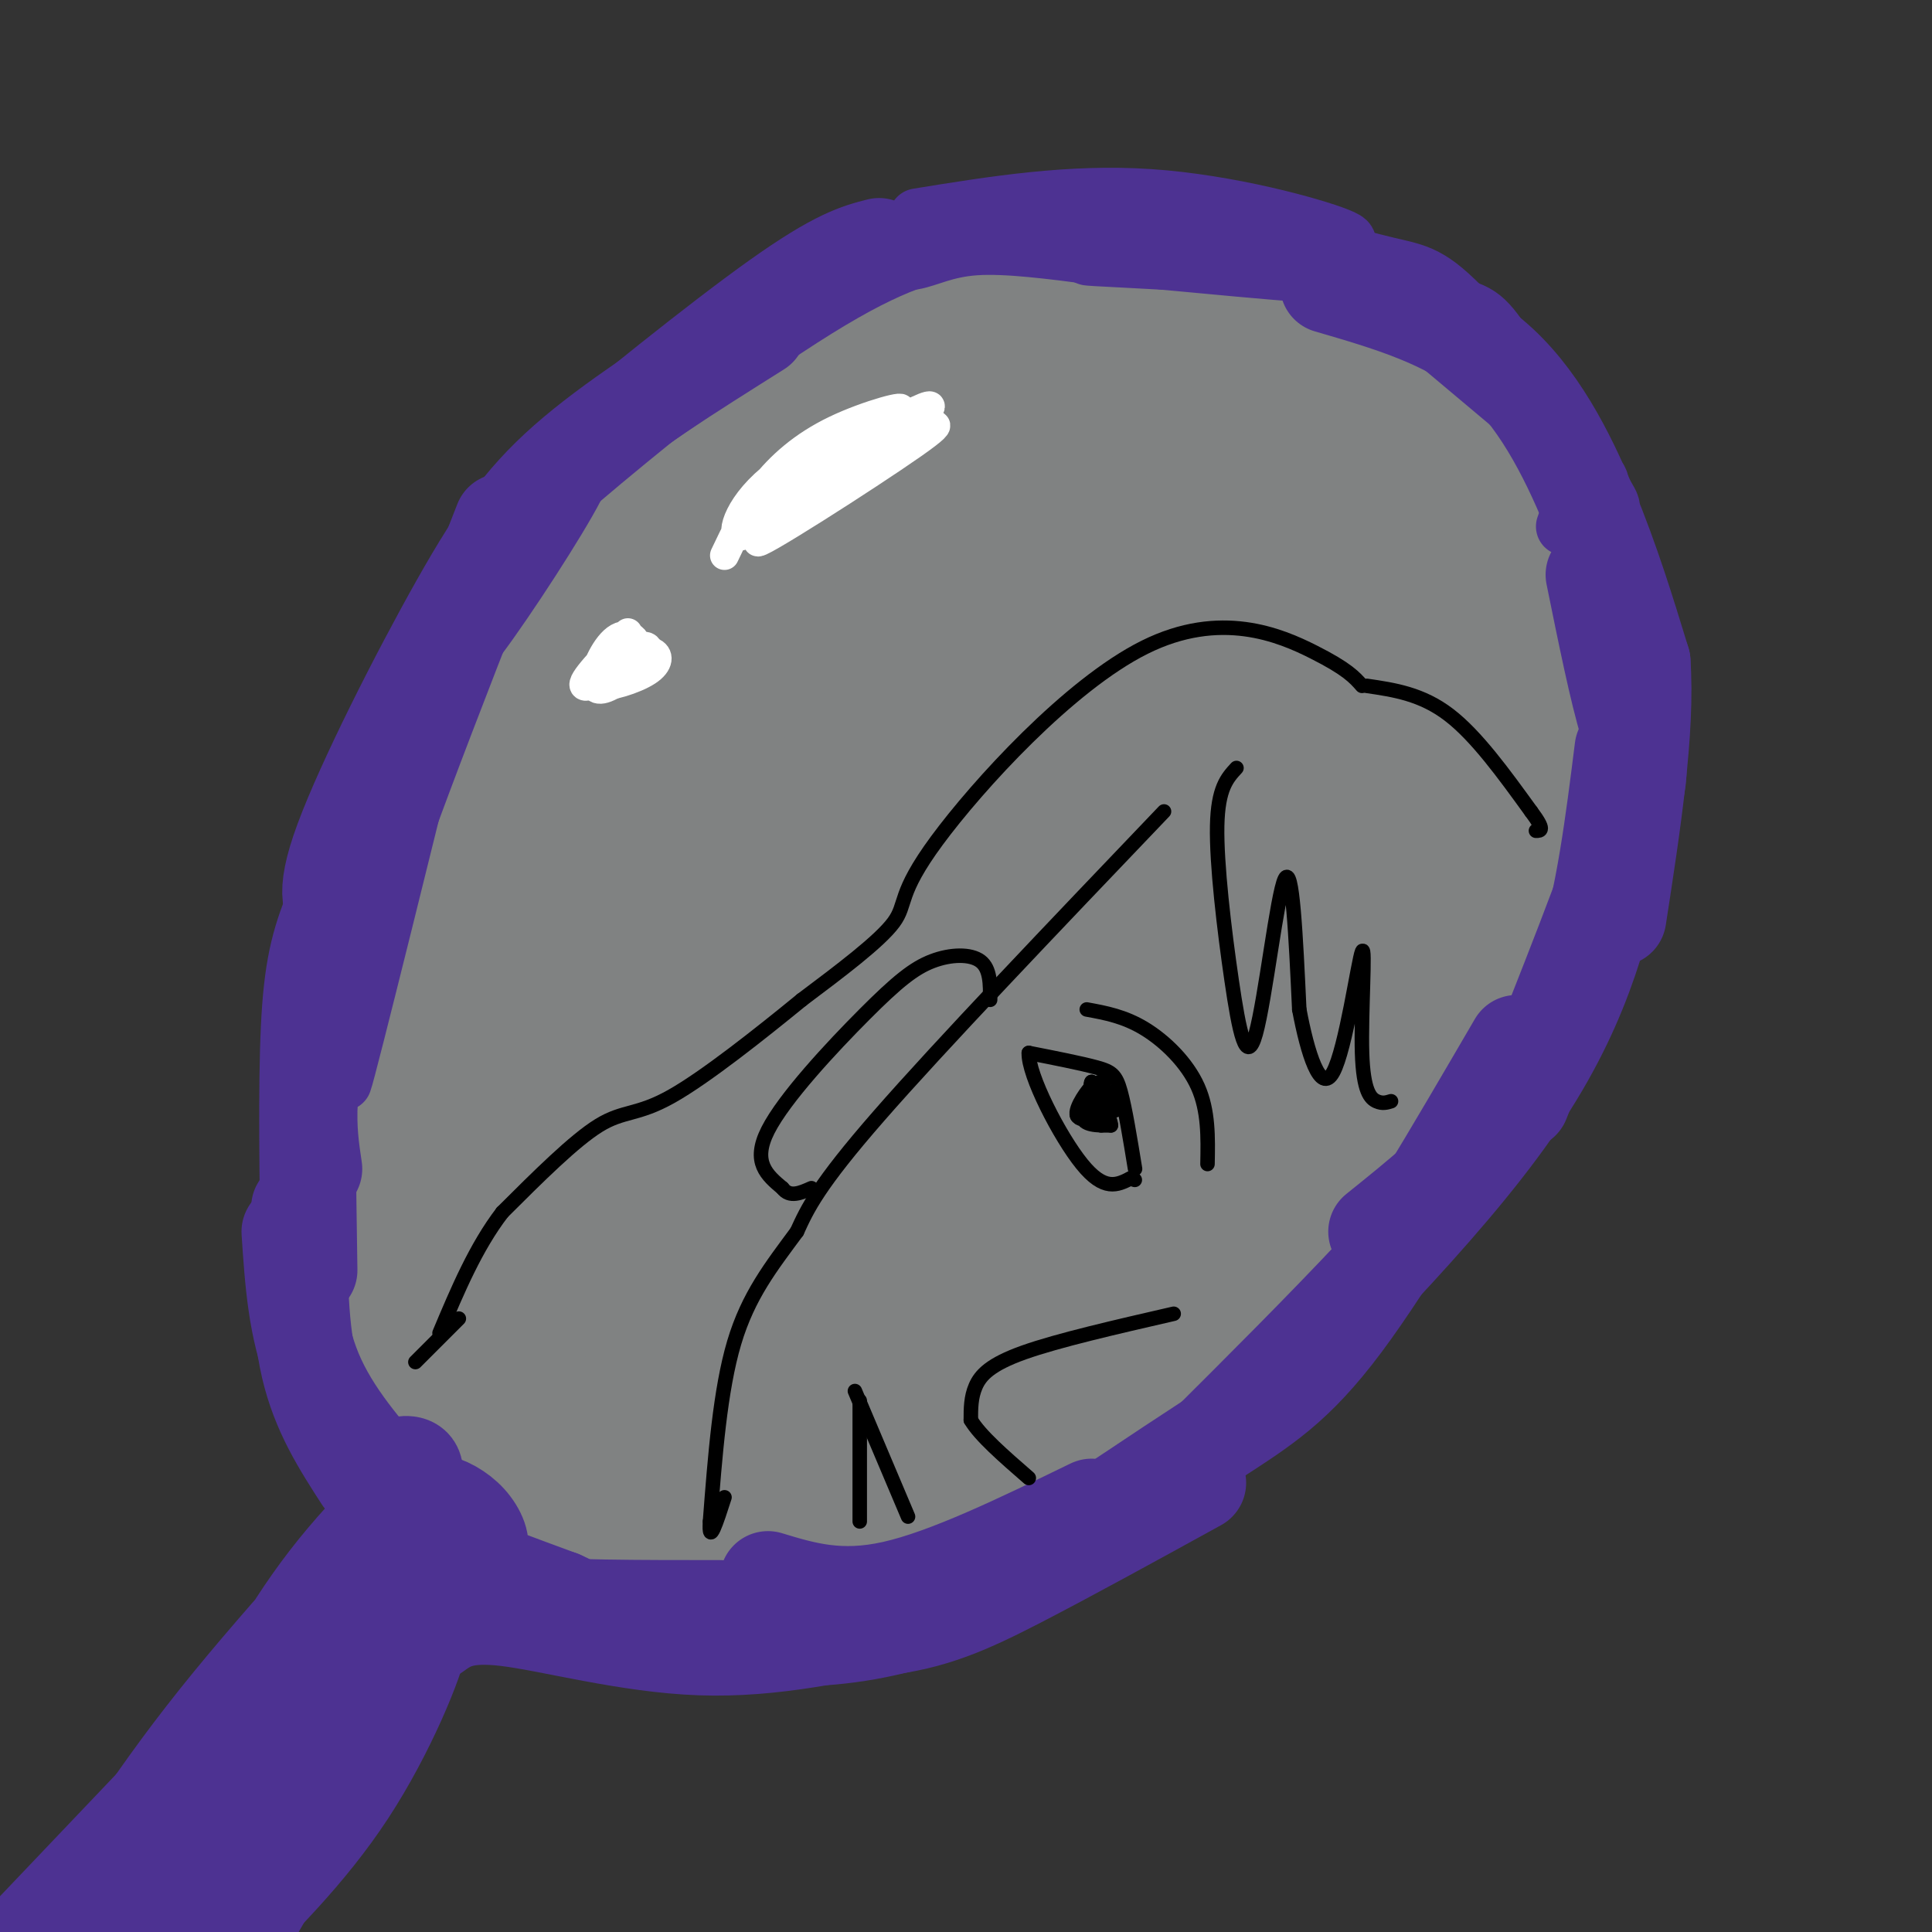 <svg viewBox='0 0 400 400' version='1.1' xmlns='http://www.w3.org/2000/svg' xmlns:xlink='http://www.w3.org/1999/xlink'><rect x="0" y="0" width="400" height="400" fill="#333333" stroke="none"/><g fill='none' stroke='rgb(128,130,130)' stroke-width='28' stroke-linecap='round' stroke-linejoin='round'><path d='M191,87c-1.548,-7.078 -3.095,-14.155 -11,-14c-7.905,0.155 -22.167,7.544 -32,18c-9.833,10.456 -15.237,23.980 -18,31c-2.763,7.020 -2.885,7.538 -4,15c-1.115,7.462 -3.224,21.870 -3,34c0.224,12.130 2.782,21.983 6,29c3.218,7.017 7.097,11.199 13,16c5.903,4.801 13.831,10.220 24,12c10.169,1.780 22.579,-0.079 29,-1c6.421,-0.921 6.852,-0.905 15,-8c8.148,-7.095 24.012,-21.302 31,-28c6.988,-6.698 5.100,-5.888 5,-14c-0.100,-8.112 1.588,-25.145 1,-39c-0.588,-13.855 -3.454,-24.530 -6,-31c-2.546,-6.470 -4.773,-8.735 -7,-11'/><path d='M234,96c-4.851,-5.288 -13.478,-13.009 -23,-17c-9.522,-3.991 -19.941,-4.251 -26,-4c-6.059,0.251 -7.760,1.013 -14,4c-6.240,2.987 -17.018,8.200 -23,12c-5.982,3.800 -7.169,6.186 -12,12c-4.831,5.814 -13.308,15.056 -19,32c-5.692,16.944 -8.599,41.588 -10,55c-1.401,13.412 -1.297,15.590 0,20c1.297,4.410 3.788,11.050 7,16c3.212,4.950 7.147,8.209 15,12c7.853,3.791 19.626,8.113 28,10c8.374,1.887 13.350,1.339 18,1c4.650,-0.339 8.972,-0.468 19,-7c10.028,-6.532 25.760,-19.468 34,-27c8.240,-7.532 8.986,-9.660 11,-19c2.014,-9.340 5.294,-25.893 7,-36c1.706,-10.107 1.838,-13.768 -1,-23c-2.838,-9.232 -8.647,-24.035 -15,-33c-6.353,-8.965 -13.249,-12.094 -18,-14c-4.751,-1.906 -7.356,-2.590 -14,-4c-6.644,-1.410 -17.327,-3.546 -27,2c-9.673,5.546 -18.337,18.773 -27,32'/><path d='M144,120c-8.367,14.333 -15.783,34.167 -20,46c-4.217,11.833 -5.235,15.665 -6,25c-0.765,9.335 -1.278,24.171 0,34c1.278,9.829 4.346,14.650 8,20c3.654,5.350 7.895,11.229 12,16c4.105,4.771 8.073,8.436 17,9c8.927,0.564 22.812,-1.971 33,-6c10.188,-4.029 16.679,-9.553 24,-16c7.321,-6.447 15.473,-13.818 22,-22c6.527,-8.182 11.431,-17.177 15,-26c3.569,-8.823 5.805,-17.476 7,-29c1.195,-11.524 1.350,-25.920 1,-35c-0.350,-9.080 -1.206,-12.844 -3,-17c-1.794,-4.156 -4.527,-8.703 -8,-13c-3.473,-4.297 -7.687,-8.342 -14,-12c-6.313,-3.658 -14.724,-6.929 -25,-9c-10.276,-2.071 -22.418,-2.944 -34,3c-11.582,5.944 -22.604,18.704 -32,32c-9.396,13.296 -17.167,27.129 -22,38c-4.833,10.871 -6.729,18.782 -8,28c-1.271,9.218 -1.916,19.744 -2,29c-0.084,9.256 0.392,17.243 4,28c3.608,10.757 10.348,24.283 17,31c6.652,6.717 13.216,6.623 20,7c6.784,0.377 13.787,1.225 26,-3c12.213,-4.225 29.634,-13.522 41,-21c11.366,-7.478 16.676,-13.137 22,-20c5.324,-6.863 10.662,-14.932 16,-23'/><path d='M255,214c4.947,-4.865 9.316,-5.526 10,-28c0.684,-22.474 -2.317,-66.760 -6,-86c-3.683,-19.240 -8.048,-13.435 -12,-13c-3.952,0.435 -7.490,-4.499 -17,-8c-9.510,-3.501 -24.993,-5.569 -34,-6c-9.007,-0.431 -11.540,0.773 -19,5c-7.460,4.227 -19.849,11.475 -29,19c-9.151,7.525 -15.064,15.325 -21,23c-5.936,7.675 -11.894,15.223 -18,29c-6.106,13.777 -12.361,33.782 -15,47c-2.639,13.218 -1.664,19.648 1,27c2.664,7.352 7.017,15.627 12,23c4.983,7.373 10.597,13.843 16,19c5.403,5.157 10.596,8.999 21,12c10.404,3.001 26.018,5.160 36,6c9.982,0.840 14.331,0.361 27,-5c12.669,-5.361 33.658,-15.606 46,-27c12.342,-11.394 16.035,-23.939 19,-32c2.965,-8.061 5.201,-11.638 7,-27c1.799,-15.362 3.162,-42.509 3,-57c-0.162,-14.491 -1.850,-16.325 -4,-23c-2.150,-6.675 -4.762,-18.191 -11,-27c-6.238,-8.809 -16.103,-14.910 -22,-18c-5.897,-3.090 -7.828,-3.169 -14,-2c-6.172,1.169 -16.586,3.584 -27,6'/><path d='M204,71c-12.424,5.484 -29.985,16.195 -41,24c-11.015,7.805 -15.484,12.706 -21,19c-5.516,6.294 -12.078,13.983 -18,24c-5.922,10.017 -11.202,22.361 -14,33c-2.798,10.639 -3.113,19.572 -1,40c2.113,20.428 6.653,52.352 11,66c4.347,13.648 8.500,9.019 13,9c4.500,-0.019 9.346,4.573 20,5c10.654,0.427 27.115,-3.311 37,-5c9.885,-1.689 13.193,-1.330 25,-9c11.807,-7.670 32.113,-23.368 43,-32c10.887,-8.632 12.353,-10.199 17,-19c4.647,-8.801 12.473,-24.835 16,-36c3.527,-11.165 2.753,-17.461 3,-23c0.247,-5.539 1.515,-10.323 0,-20c-1.515,-9.677 -5.812,-24.248 -13,-39c-7.188,-14.752 -17.267,-29.686 -28,-36c-10.733,-6.314 -22.120,-4.008 -27,-4c-4.880,0.008 -3.251,-2.284 -12,2c-8.749,4.284 -27.874,15.142 -47,26'/><path d='M167,96c-12.137,8.945 -18.981,18.307 -26,27c-7.019,8.693 -14.215,16.716 -21,32c-6.785,15.284 -13.161,37.830 -17,58c-3.839,20.170 -5.142,37.963 -3,53c2.142,15.037 7.731,27.318 12,34c4.269,6.682 7.220,7.766 9,7c1.780,-0.766 2.390,-3.383 3,-6'/><path d='M114,161c-4.905,-0.161 -9.810,-0.321 -14,13c-4.190,13.321 -7.667,40.125 -9,59c-1.333,18.875 -0.524,29.821 2,38c2.524,8.179 6.762,13.589 11,19'/><path d='M108,163c-4.689,6.421 -9.378,12.842 -13,28c-3.622,15.158 -6.177,39.053 -6,56c0.177,16.947 3.086,26.947 6,34c2.914,7.053 5.833,11.158 10,15c4.167,3.842 9.584,7.421 15,11'/><path d='M94,234c-1.123,14.451 -2.246,28.903 -3,36c-0.754,7.097 -1.140,6.841 4,13c5.140,6.159 15.807,18.735 24,26c8.193,7.265 13.912,9.219 26,4c12.088,-5.219 30.544,-17.609 49,-30'/><path d='M118,294c0.161,4.903 0.321,9.806 1,12c0.679,2.194 1.875,1.679 8,2c6.125,0.321 17.178,1.478 34,-5c16.822,-6.478 39.414,-20.590 51,-28c11.586,-7.410 12.168,-8.117 14,-11c1.832,-2.883 4.916,-7.941 8,-13'/><path d='M173,292c-18.415,6.155 -36.831,12.310 -40,15c-3.169,2.690 8.907,1.914 15,2c6.093,0.086 6.201,1.035 19,-5c12.799,-6.035 38.288,-19.054 54,-27c15.712,-7.946 21.649,-10.820 29,-27c7.351,-16.180 16.118,-45.667 18,-52c1.882,-6.333 -3.120,10.489 -11,23c-7.880,12.511 -18.636,20.712 -30,31c-11.364,10.288 -23.335,22.665 -39,31c-15.665,8.335 -35.025,12.629 -36,15c-0.975,2.371 16.436,2.820 29,0c12.564,-2.820 20.282,-8.910 28,-15'/><path d='M209,283c12.075,-9.507 28.261,-25.775 38,-39c9.739,-13.225 13.030,-23.406 17,-37c3.970,-13.594 8.618,-30.599 7,-37c-1.618,-6.401 -9.501,-2.197 -18,4c-8.499,6.197 -17.615,14.385 -27,23c-9.385,8.615 -19.041,17.655 -30,31c-10.959,13.345 -23.221,30.995 -28,39c-4.779,8.005 -2.074,6.366 1,5c3.074,-1.366 6.517,-2.459 11,-5c4.483,-2.541 10.005,-6.530 19,-17c8.995,-10.470 21.462,-27.423 30,-39c8.538,-11.577 13.148,-17.780 17,-29c3.852,-11.220 6.945,-27.457 7,-34c0.055,-6.543 -2.929,-3.391 -7,-2c-4.071,1.391 -9.229,1.023 -21,9c-11.771,7.977 -30.156,24.300 -41,35c-10.844,10.700 -14.146,15.776 -20,26c-5.854,10.224 -14.260,25.596 -18,34c-3.740,8.404 -2.815,9.839 8,4c10.815,-5.839 31.518,-18.954 45,-32c13.482,-13.046 19.741,-26.023 26,-39'/><path d='M225,183c6.749,-14.913 10.622,-32.695 12,-41c1.378,-8.305 0.263,-7.131 -1,-7c-1.263,0.131 -2.672,-0.780 -6,-1c-3.328,-0.220 -8.574,0.249 -20,9c-11.426,8.751 -29.033,25.782 -39,37c-9.967,11.218 -12.295,16.622 -15,26c-2.705,9.378 -5.789,22.730 -5,29c0.789,6.270 5.450,5.460 10,5c4.550,-0.460 8.990,-0.568 14,-3c5.010,-2.432 10.592,-7.189 15,-12c4.408,-4.811 7.644,-9.678 13,-20c5.356,-10.322 12.834,-26.101 17,-37c4.166,-10.899 5.022,-16.919 4,-26c-1.022,-9.081 -3.920,-21.223 -5,-27c-1.080,-5.777 -0.340,-5.191 -9,2c-8.660,7.191 -26.720,20.986 -37,31c-10.280,10.014 -12.779,16.249 -17,25c-4.221,8.751 -10.165,20.020 -14,30c-3.835,9.980 -5.563,18.673 -4,24c1.563,5.327 6.416,7.289 11,7c4.584,-0.289 8.900,-2.830 16,-11c7.100,-8.170 16.985,-21.971 23,-31c6.015,-9.029 8.159,-13.286 11,-26c2.841,-12.714 6.380,-33.885 8,-44c1.620,-10.115 1.320,-9.176 -1,-9c-2.320,0.176 -6.660,-0.412 -11,-1'/><path d='M195,112c-7.511,2.678 -20.789,9.872 -29,16c-8.211,6.128 -11.357,11.189 -16,18c-4.643,6.811 -10.785,15.371 -16,29c-5.215,13.629 -9.504,32.327 -10,42c-0.496,9.673 2.802,10.320 7,11c4.198,0.680 9.295,1.393 15,-1c5.705,-2.393 12.018,-7.893 17,-13c4.982,-5.107 8.634,-9.820 13,-18c4.366,-8.180 9.445,-19.826 12,-33c2.555,-13.174 2.585,-27.877 2,-35c-0.585,-7.123 -1.786,-6.666 -4,-7c-2.214,-0.334 -5.440,-1.458 -14,4c-8.560,5.458 -22.454,17.497 -31,29c-8.546,11.503 -11.742,22.469 -13,33c-1.258,10.531 -0.576,20.626 1,26c1.576,5.374 4.048,6.026 8,6c3.952,-0.026 9.386,-0.729 12,-8c2.614,-7.271 2.408,-21.111 0,-31c-2.408,-9.889 -7.016,-15.826 -10,-19c-2.984,-3.174 -4.342,-3.585 -6,-4c-1.658,-0.415 -3.617,-0.833 1,-8c4.617,-7.167 15.808,-21.084 27,-35'/><path d='M161,114c6.544,-9.174 9.403,-14.607 18,-23c8.597,-8.393 22.933,-19.744 33,-25c10.067,-5.256 15.864,-4.415 22,-4c6.136,0.415 12.610,0.404 19,4c6.390,3.596 12.695,10.798 19,18'/><path d='M175,85c19.826,-10.627 39.652,-21.254 53,-25c13.348,-3.746 20.217,-0.612 28,2c7.783,2.612 16.480,4.703 26,9c9.520,4.297 19.863,10.799 25,16c5.137,5.201 5.069,9.100 5,13'/><path d='M238,63c21.815,8.335 43.630,16.670 55,22c11.370,5.330 12.295,7.656 16,22c3.705,14.344 10.190,40.708 13,55c2.810,14.292 1.946,16.512 0,20c-1.946,3.488 -4.973,8.244 -8,13'/><path d='M295,92c6.301,5.935 12.603,11.869 18,22c5.397,10.131 9.890,24.458 11,37c1.110,12.542 -1.163,23.300 -3,31c-1.837,7.700 -3.239,12.343 -7,18c-3.761,5.657 -9.880,12.329 -16,19'/><path d='M310,102c1.703,0.952 3.406,1.904 6,5c2.594,3.096 6.079,8.335 7,21c0.921,12.665 -0.722,32.756 -3,45c-2.278,12.244 -5.190,16.643 -9,24c-3.810,7.357 -8.517,17.674 -18,30c-9.483,12.326 -23.741,26.663 -38,41'/><path d='M299,162c2.457,-1.701 4.914,-3.402 6,2c1.086,5.402 0.802,17.907 -2,29c-2.802,11.093 -8.122,20.773 -13,29c-4.878,8.227 -9.312,15.000 -27,28c-17.688,13.000 -48.628,32.226 -49,32c-0.372,-0.226 29.825,-19.906 46,-34c16.175,-14.094 18.329,-22.603 18,-21c-0.329,1.603 -3.140,13.316 -8,24c-4.860,10.684 -11.770,20.338 -20,28c-8.230,7.662 -17.780,13.332 -26,17c-8.220,3.668 -15.110,5.334 -22,7'/><path d='M202,303c-8.905,1.107 -20.167,0.375 -21,0c-0.833,-0.375 8.762,-0.393 19,-4c10.238,-3.607 21.119,-10.804 32,-18'/><path d='M264,247c-5.034,11.637 -10.068,23.275 -19,33c-8.932,9.725 -21.764,17.538 -31,23c-9.236,5.462 -14.878,8.574 -27,10c-12.122,1.426 -30.723,1.165 -31,1c-0.277,-0.165 17.771,-0.235 26,0c8.229,0.235 6.639,0.774 14,-6c7.361,-6.774 23.674,-20.862 26,-22c2.326,-1.138 -9.335,10.675 -17,17c-7.665,6.325 -11.332,7.163 -15,8'/><path d='M190,311c-11.976,1.976 -34.417,2.917 -48,4c-13.583,1.083 -18.310,2.310 -23,-4c-4.690,-6.310 -9.345,-20.155 -14,-34'/><path d='M98,266c0.057,8.652 0.115,17.305 -2,20c-2.115,2.695 -6.402,-0.566 -10,-8c-3.598,-7.434 -6.507,-19.040 -8,-26c-1.493,-6.960 -1.569,-9.274 1,-18c2.569,-8.726 7.785,-23.863 13,-39'/><path d='M85,249c2.422,-29.156 4.844,-58.311 12,-81c7.156,-22.689 19.044,-38.911 29,-51c9.956,-12.089 17.978,-20.044 26,-28'/><path d='M114,142c3.857,-14.494 7.714,-28.988 10,-37c2.286,-8.012 3.000,-9.542 14,-17c11.000,-7.458 32.286,-20.845 46,-27c13.714,-6.155 19.857,-5.077 26,-4'/><path d='M178,73c10.131,-6.202 20.262,-12.405 29,-15c8.738,-2.595 16.083,-1.583 22,-1c5.917,0.583 10.405,0.738 16,4c5.595,3.262 12.298,9.631 19,16'/></g>
<g fill='none' stroke='rgb(77,50,146)' stroke-width='12' stroke-linecap='round' stroke-linejoin='round'><path d='M96,124c-12.037,48.766 -24.073,97.532 -25,100c-0.927,2.468 9.256,-41.362 15,-63c5.744,-21.638 7.049,-21.085 13,-29c5.951,-7.915 16.548,-24.298 20,-31c3.452,-6.702 -0.240,-3.724 -4,0c-3.760,3.724 -7.589,8.195 -12,13c-4.411,4.805 -9.403,9.944 -14,22c-4.597,12.056 -8.798,31.028 -13,50'/><path d='M76,186c-2.718,12.653 -3.013,19.284 -4,20c-0.987,0.716 -2.668,-4.484 1,-18c3.668,-13.516 12.683,-35.348 22,-53c9.317,-17.652 18.936,-31.123 29,-41c10.064,-9.877 20.572,-16.160 19,-16c-1.572,0.160 -15.225,6.762 -24,14c-8.775,7.238 -12.672,15.111 -18,29c-5.328,13.889 -12.088,33.795 -14,38c-1.912,4.205 1.024,-7.291 4,-16c2.976,-8.709 5.993,-14.631 13,-24c7.007,-9.369 18.003,-22.184 29,-35'/><path d='M133,84c5.744,-7.419 5.603,-8.467 13,-13c7.397,-4.533 22.331,-12.550 19,-11c-3.331,1.550 -24.928,12.669 -38,25c-13.072,12.331 -17.619,25.876 -19,29c-1.381,3.124 0.403,-4.173 6,-13c5.597,-8.827 15.007,-19.184 32,-30c16.993,-10.816 41.569,-22.090 46,-24c4.431,-1.910 -11.285,5.545 -27,13'/><path d='M165,60c-14.905,10.762 -38.667,31.167 -38,32c0.667,0.833 25.762,-17.905 42,-28c16.238,-10.095 23.619,-11.548 31,-13'/><path d='M152,72c-6.388,5.635 -12.775,11.270 -8,8c4.775,-3.270 20.713,-15.443 30,-21c9.287,-5.557 11.923,-4.496 15,-5c3.077,-0.504 6.593,-2.573 13,-3c6.407,-0.427 15.703,0.786 25,2'/><path d='M179,56c7.762,-3.726 15.524,-7.452 25,-10c9.476,-2.548 20.667,-3.917 29,-4c8.333,-0.083 13.810,1.119 17,3c3.190,1.881 4.095,4.440 5,7'/><path d='M190,45c15.756,-2.556 31.511,-5.111 48,-4c16.489,1.111 33.711,5.889 39,8c5.289,2.111 -1.356,1.556 -8,1'/><path d='M200,49c15.821,-1.925 31.642,-3.850 49,-2c17.358,1.850 36.253,7.476 27,8c-9.253,0.524 -46.656,-4.056 -55,-6c-8.344,-1.944 12.369,-1.254 31,1c18.631,2.254 35.180,6.073 33,7c-2.180,0.927 -23.090,-1.036 -44,-3'/><path d='M241,54c-12.138,-0.698 -20.485,-0.944 -13,-1c7.485,-0.056 30.800,0.078 46,2c15.200,1.922 22.285,5.633 26,8c3.715,2.367 4.062,3.391 4,5c-0.062,1.609 -0.531,3.805 -1,6'/><path d='M265,53c6.685,0.702 13.369,1.405 19,3c5.631,1.595 10.208,4.083 17,9c6.792,4.917 15.798,12.262 20,17c4.202,4.738 3.601,6.869 3,9'/><path d='M269,55c7.435,1.125 14.869,2.250 21,4c6.131,1.750 10.958,4.125 19,13c8.042,8.875 19.298,24.250 23,30c3.702,5.750 -0.149,1.875 -4,-2'/><path d='M270,54c11.804,3.577 23.607,7.155 30,9c6.393,1.845 7.375,1.958 13,11c5.625,9.042 15.893,27.012 19,34c3.107,6.988 -0.946,2.994 -5,-1'/><path d='M275,52c20.556,17.267 41.111,34.533 50,42c8.889,7.467 6.111,5.133 4,6c-2.111,0.867 -3.556,4.933 -5,9'/><path d='M258,47c11.131,3.196 22.262,6.393 29,8c6.738,1.607 9.083,1.625 17,10c7.917,8.375 21.405,25.107 27,36c5.595,10.893 3.298,15.946 1,21'/></g>
<g fill='none' stroke='rgb(77,50,146)' stroke-width='20' stroke-linecap='round' stroke-linejoin='round'><path d='M275,59c12.378,3.600 24.756,7.200 34,15c9.244,7.800 15.356,19.800 20,31c4.644,11.200 7.822,21.600 11,32'/><path d='M340,137c1.000,14.167 -2.000,33.583 -5,53'/><path d='M330,119c2.467,12.156 4.933,24.311 7,31c2.067,6.689 3.733,7.911 0,20c-3.733,12.089 -12.867,35.044 -22,58'/><path d='M336,155c-1.933,15.422 -3.867,30.844 -8,44c-4.133,13.156 -10.467,24.044 -18,33c-7.533,8.956 -16.267,15.978 -25,23'/><path d='M335,177c-3.833,16.250 -7.667,32.500 -22,53c-14.333,20.500 -39.167,45.250 -64,70'/><path d='M314,216c-13.067,22.400 -26.133,44.800 -36,58c-9.867,13.200 -16.533,17.200 -27,24c-10.467,6.800 -24.733,16.400 -39,26'/><path d='M81,163c-4.511,8.889 -9.022,17.778 -12,25c-2.978,7.222 -4.422,12.778 -5,25c-0.578,12.222 -0.289,31.111 0,50'/><path d='M104,108c-14.250,36.333 -28.500,72.667 -35,95c-6.500,22.333 -5.250,30.667 -4,39'/><path d='M71,190c-2.226,-1.988 -4.452,-3.976 0,-16c4.452,-12.024 15.583,-34.083 24,-49c8.417,-14.917 14.119,-22.690 24,-31c9.881,-8.310 23.940,-17.155 38,-26'/><path d='M85,148c7.601,-13.815 15.202,-27.631 19,-35c3.798,-7.369 3.792,-8.292 14,-17c10.208,-8.708 30.631,-25.202 43,-34c12.369,-8.798 16.685,-9.899 21,-11'/><path d='M62,250c-0.083,11.833 -0.167,23.667 2,33c2.167,9.333 6.583,16.167 11,23'/><path d='M60,255c0.667,10.083 1.333,20.167 5,29c3.667,8.833 10.333,16.417 17,24'/><path d='M80,304c4.491,-1.272 8.982,-2.543 3,8c-5.982,10.543 -22.435,32.902 -27,37c-4.565,4.098 2.760,-10.065 12,-22c9.240,-11.935 20.394,-21.642 16,-16c-4.394,5.642 -24.337,26.634 -39,45c-14.663,18.366 -24.047,34.104 -27,40c-2.953,5.896 0.523,1.948 4,-2'/><path d='M22,394c4.833,-5.500 14.917,-18.250 25,-31'/><path d='M62,343c6.000,-6.667 12.000,-13.333 2,-3c-10.000,10.333 -36.000,37.667 -62,65'/><path d='M27,400c8.178,-5.644 16.356,-11.289 14,-13c-2.356,-1.711 -15.244,0.511 -23,5c-7.756,4.489 -10.378,11.244 -13,18'/><path d='M52,386c7.137,-9.292 14.274,-18.583 20,-28c5.726,-9.417 10.042,-18.958 6,-15c-4.042,3.958 -16.440,21.417 -23,34c-6.560,12.583 -7.280,20.292 -8,28'/><path d='M48,404c19.556,-34.000 39.111,-68.000 37,-69c-2.111,-1.000 -25.889,31.000 -38,49c-12.111,18.000 -12.556,22.000 -13,26'/><path d='M43,404c10.401,-10.239 20.802,-20.478 29,-33c8.198,-12.522 14.194,-27.328 15,-32c0.806,-4.672 -3.578,0.789 -8,7c-4.422,6.211 -8.883,13.172 -5,9c3.883,-4.172 16.109,-19.478 21,-25c4.891,-5.522 2.445,-1.261 0,3'/><path d='M83,325c3.641,-4.945 7.282,-9.890 10,-10c2.718,-0.110 4.513,4.617 3,5c-1.513,0.383 -6.335,-3.576 -8,-6c-1.665,-2.424 -0.174,-3.314 2,-3c2.174,0.314 5.030,1.830 7,4c1.970,2.170 3.054,4.994 2,6c-1.054,1.006 -4.245,0.194 -6,0c-1.755,-0.194 -2.073,0.230 2,2c4.073,1.770 12.536,4.885 21,8'/><path d='M116,331c3.833,1.667 2.917,1.833 2,2'/><path d='M89,327c3.500,2.000 7.000,4.000 17,5c10.000,1.000 26.500,1.000 43,1'/><path d='M90,338c2.867,-2.067 5.733,-4.133 15,-3c9.267,1.133 24.933,5.467 40,6c15.067,0.533 29.533,-2.733 44,-6'/><path d='M114,332c15.560,3.137 31.119,6.274 44,7c12.881,0.726 23.083,-0.958 33,-4c9.917,-3.042 19.548,-7.440 25,-11c5.452,-3.560 6.726,-6.280 8,-9'/><path d='M159,327c7.417,2.250 14.833,4.500 26,2c11.167,-2.500 26.083,-9.750 41,-17'/><path d='M142,336c14.489,1.089 28.978,2.178 40,1c11.022,-1.178 18.578,-4.622 29,-10c10.422,-5.378 23.711,-12.689 37,-20'/></g>
<g fill='none' stroke='rgb(0,0,0)' stroke-width='3' stroke-linecap='round' stroke-linejoin='round'><path d='M241,168c-23.167,24.250 -46.333,48.500 -59,63c-12.667,14.500 -14.833,19.250 -17,24'/><path d='M165,255c-5.311,7.200 -10.089,13.200 -13,23c-2.911,9.800 -3.956,23.400 -5,37'/><path d='M147,315c-0.333,5.333 1.333,0.167 3,-5'/><path d='M256,159c-1.922,2.080 -3.844,4.159 -4,12c-0.156,7.841 1.453,21.442 3,32c1.547,10.558 3.032,18.073 5,11c1.968,-7.073 4.419,-28.735 6,-32c1.581,-3.265 2.290,11.868 3,27'/><path d='M269,209c1.675,8.937 4.363,17.779 7,13c2.637,-4.779 5.222,-23.178 6,-25c0.778,-1.822 -0.252,12.932 0,21c0.252,8.068 1.786,9.448 3,10c1.214,0.552 2.107,0.276 3,0'/><path d='M282,142c-1.525,-1.743 -3.049,-3.486 -10,-7c-6.951,-3.514 -19.327,-8.797 -35,-1c-15.673,7.797 -34.643,28.676 -43,40c-8.357,11.324 -6.102,13.093 -9,17c-2.898,3.907 -10.949,9.954 -19,16'/><path d='M166,207c-8.393,6.857 -19.875,16.000 -27,20c-7.125,4.000 -9.893,2.857 -15,6c-5.107,3.143 -12.554,10.571 -20,18'/><path d='M104,251c-5.500,7.167 -9.250,16.083 -13,25'/><path d='M95,273c0.000,0.000 -9.000,9.000 -9,9'/><path d='M205,207c0.027,-3.220 0.054,-6.440 -2,-8c-2.054,-1.560 -6.190,-1.459 -10,0c-3.810,1.459 -7.295,4.278 -14,11c-6.705,6.722 -16.630,17.349 -20,24c-3.370,6.651 -0.185,9.325 3,12'/><path d='M162,246c1.500,2.000 3.750,1.000 6,0'/><path d='M235,242c-1.022,-6.267 -2.044,-12.533 -3,-16c-0.956,-3.467 -1.844,-4.133 -5,-5c-3.156,-0.867 -8.578,-1.933 -14,-3'/><path d='M213,218c-0.178,4.511 6.378,17.289 11,23c4.622,5.711 7.311,4.356 10,3'/><path d='M234,244c1.667,0.500 0.833,0.250 0,0'/><path d='M227,227c-2.167,1.667 -4.333,3.333 -4,4c0.333,0.667 3.167,0.333 6,0'/><path d='M229,231c-0.663,0.453 -5.322,1.585 -6,0c-0.678,-1.585 2.625,-5.888 3,-6c0.375,-0.112 -2.179,3.968 -2,6c0.179,2.032 3.089,2.016 6,2'/><path d='M230,233c0.072,-1.467 -2.747,-6.133 -4,-7c-1.253,-0.867 -0.940,2.065 0,4c0.940,1.935 2.506,2.872 3,1c0.494,-1.872 -0.084,-6.553 -1,-7c-0.916,-0.447 -2.170,3.341 -1,5c1.170,1.659 4.763,1.188 5,0c0.237,-1.188 -2.881,-3.094 -6,-5'/><path d='M226,224c-0.667,0.667 0.667,4.833 2,9'/><path d='M250,241c0.111,-5.511 0.222,-11.022 -2,-16c-2.222,-4.978 -6.778,-9.422 -11,-12c-4.222,-2.578 -8.111,-3.289 -12,-4'/><path d='M243,272c-12.000,2.756 -24.000,5.511 -31,8c-7.000,2.489 -9.000,4.711 -10,7c-1.000,2.289 -1.000,4.644 -1,7'/><path d='M201,294c1.833,3.167 6.917,7.583 12,12'/><path d='M177,288c0.000,0.000 11.000,26.000 11,26'/><path d='M178,290c0.000,0.000 0.000,25.000 0,25'/><path d='M283,142c5.667,0.833 11.333,1.667 17,6c5.667,4.333 11.333,12.167 17,20'/><path d='M317,168c3.000,4.000 2.000,4.000 1,4'/></g>
<g fill='none' stroke='rgb(255,255,255)' stroke-width='6' stroke-linecap='round' stroke-linejoin='round'><path d='M150,115c2.257,-4.752 4.515,-9.504 8,-14c3.485,-4.496 8.199,-8.735 15,-12c6.801,-3.265 15.689,-5.556 13,-4c-2.689,1.556 -16.955,6.957 -25,13c-8.045,6.043 -9.870,12.726 -8,13c1.870,0.274 7.435,-5.863 13,-12'/><path d='M166,99c10.541,-6.979 30.392,-18.427 26,-14c-4.392,4.427 -33.029,24.730 -35,27c-1.971,2.270 22.722,-13.494 32,-20c9.278,-6.506 3.139,-3.753 -3,-1'/><path d='M130,131c-4.981,5.138 -9.961,10.277 -9,11c0.961,0.723 7.865,-2.969 10,-6c2.135,-3.031 -0.497,-5.400 -3,-4c-2.503,1.400 -4.875,6.568 -5,9c-0.125,2.432 1.997,2.126 5,0c3.003,-2.126 6.885,-6.072 6,-7c-0.885,-0.928 -6.539,1.164 -9,3c-2.461,1.836 -1.731,3.418 -1,5'/><path d='M124,142c1.964,0.345 7.375,-1.292 10,-3c2.625,-1.708 2.464,-3.488 1,-4c-1.464,-0.512 -4.232,0.244 -7,1'/></g>
</svg>